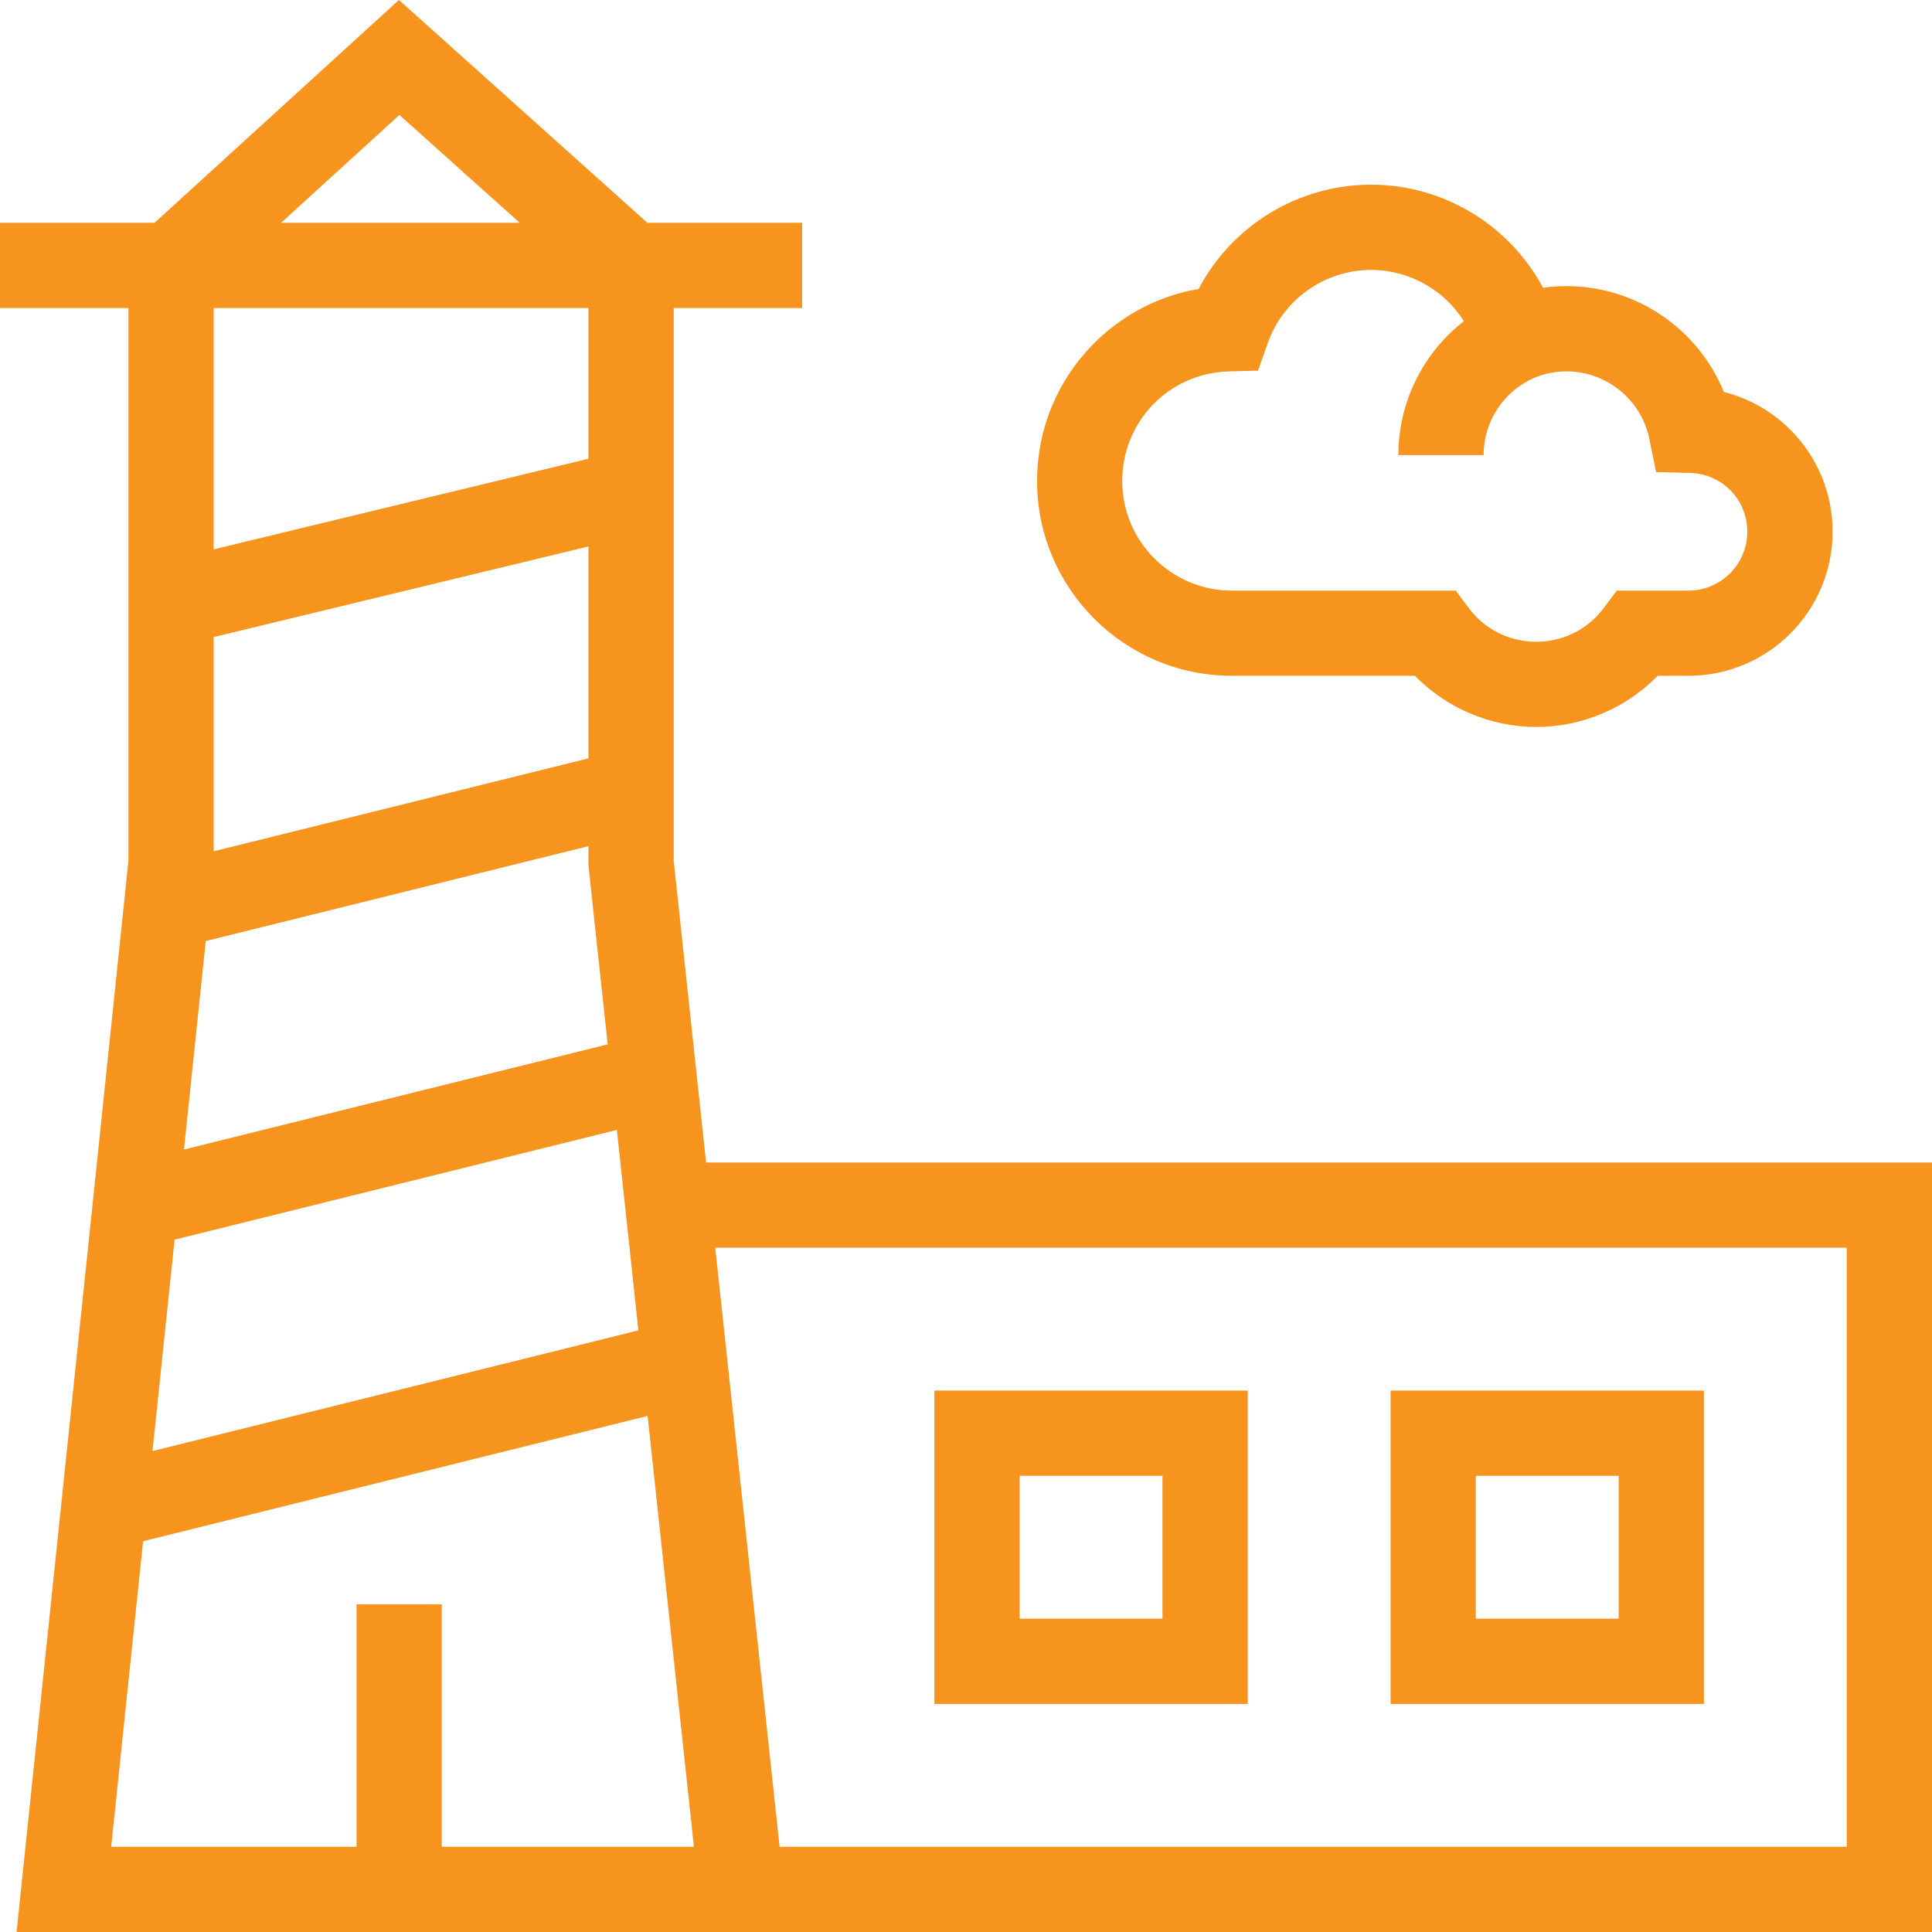<?xml version="1.0" encoding="utf-8"?>
<!-- Generator: Adobe Illustrator 15.1.0, SVG Export Plug-In . SVG Version: 6.00 Build 0)  -->
<!DOCTYPE svg PUBLIC "-//W3C//DTD SVG 1.1//EN" "http://www.w3.org/Graphics/SVG/1.1/DTD/svg11.dtd">
<svg version="1.1" id="Vrstva_1" xmlns="http://www.w3.org/2000/svg" xmlns:xlink="http://www.w3.org/1999/xlink" x="0px" y="0px"
	 width="60px" height="60px" viewBox="0 0 60 60" enable-background="new 0 0 60 60" xml:space="preserve">
<path fill="#F7941E" d="M21.928,36.102l-1.006-9.373V9.566h3.989V6.919h-4.806L12.389,0L4.8,6.919H0v2.647h3.989v17.165L0.515,60H60
	V36.102H21.928z M12.404,3.569l3.736,3.35H8.729L12.404,3.569z M6.636,9.566h11.638v4.681L6.636,17.061V9.566z M6.636,19.784
	l11.638-2.813v6.581L6.636,26.437V19.784z M6.39,29.225l11.884-2.947v0.593l0.598,5.562L5.714,35.699L6.39,29.225z M5.422,38.499
	l13.735-3.409l0.669,6.226l-15.09,3.748L5.422,38.499z M13.72,57.353v-7.531h-2.647v7.531h-7.62l0.991-9.489l15.668-3.892
	l1.438,13.381H13.72z M57.353,57.353H24.211l-1.998-18.604h35.14V57.353z M52.917,43.186h-9.731v9.73h9.731V43.186z M50.27,50.269
	h-4.437v-4.437h4.437V50.269z M38.749,43.186h-9.731v9.73h9.731V43.186z M36.102,50.269h-4.437v-4.437h4.437V50.269z M38.256,20.987
	h5.684c0.984,1.005,2.35,1.59,3.771,1.59s2.786-0.584,3.771-1.59h0.956c2.467,0,4.475-2.007,4.475-4.475
	c0-1.175-0.452-2.286-1.273-3.126c-0.584-0.599-1.31-1.013-2.104-1.212c-0.794-1.951-2.717-3.288-4.883-3.288
	c-0.247,0-0.491,0.017-0.732,0.051c-1.036-1.934-3.08-3.202-5.338-3.202c-2.268,0-4.326,1.272-5.359,3.239
	c-1.25,0.215-2.399,0.816-3.3,1.741c-1.107,1.136-1.716,2.635-1.716,4.222C32.206,18.273,34.92,20.987,38.256,20.987z M38.16,11.535
	l0.909-0.025l0.303-0.857c0.479-1.358,1.77-2.27,3.21-2.27c1.188,0,2.27,0.623,2.881,1.592c-1.266,0.982-2.035,2.506-2.035,4.158
	h2.647c0-1.043,0.618-1.984,1.574-2.4c0.318-0.132,0.655-0.199,1.002-0.199c1.241,0,2.322,0.881,2.57,2.095l0.21,1.032l1.053,0.027
	c0.999,0.025,1.78,0.827,1.78,1.826c0,1.008-0.82,1.828-1.828,1.828h-2.226l-0.397,0.532c-0.501,0.672-1.268,1.057-2.104,1.057
	s-1.604-0.385-2.104-1.057l-0.397-0.532h-6.953c-1.876,0-3.403-1.527-3.403-3.403C34.853,13.081,36.306,11.586,38.16,11.535z"/>
</svg>
